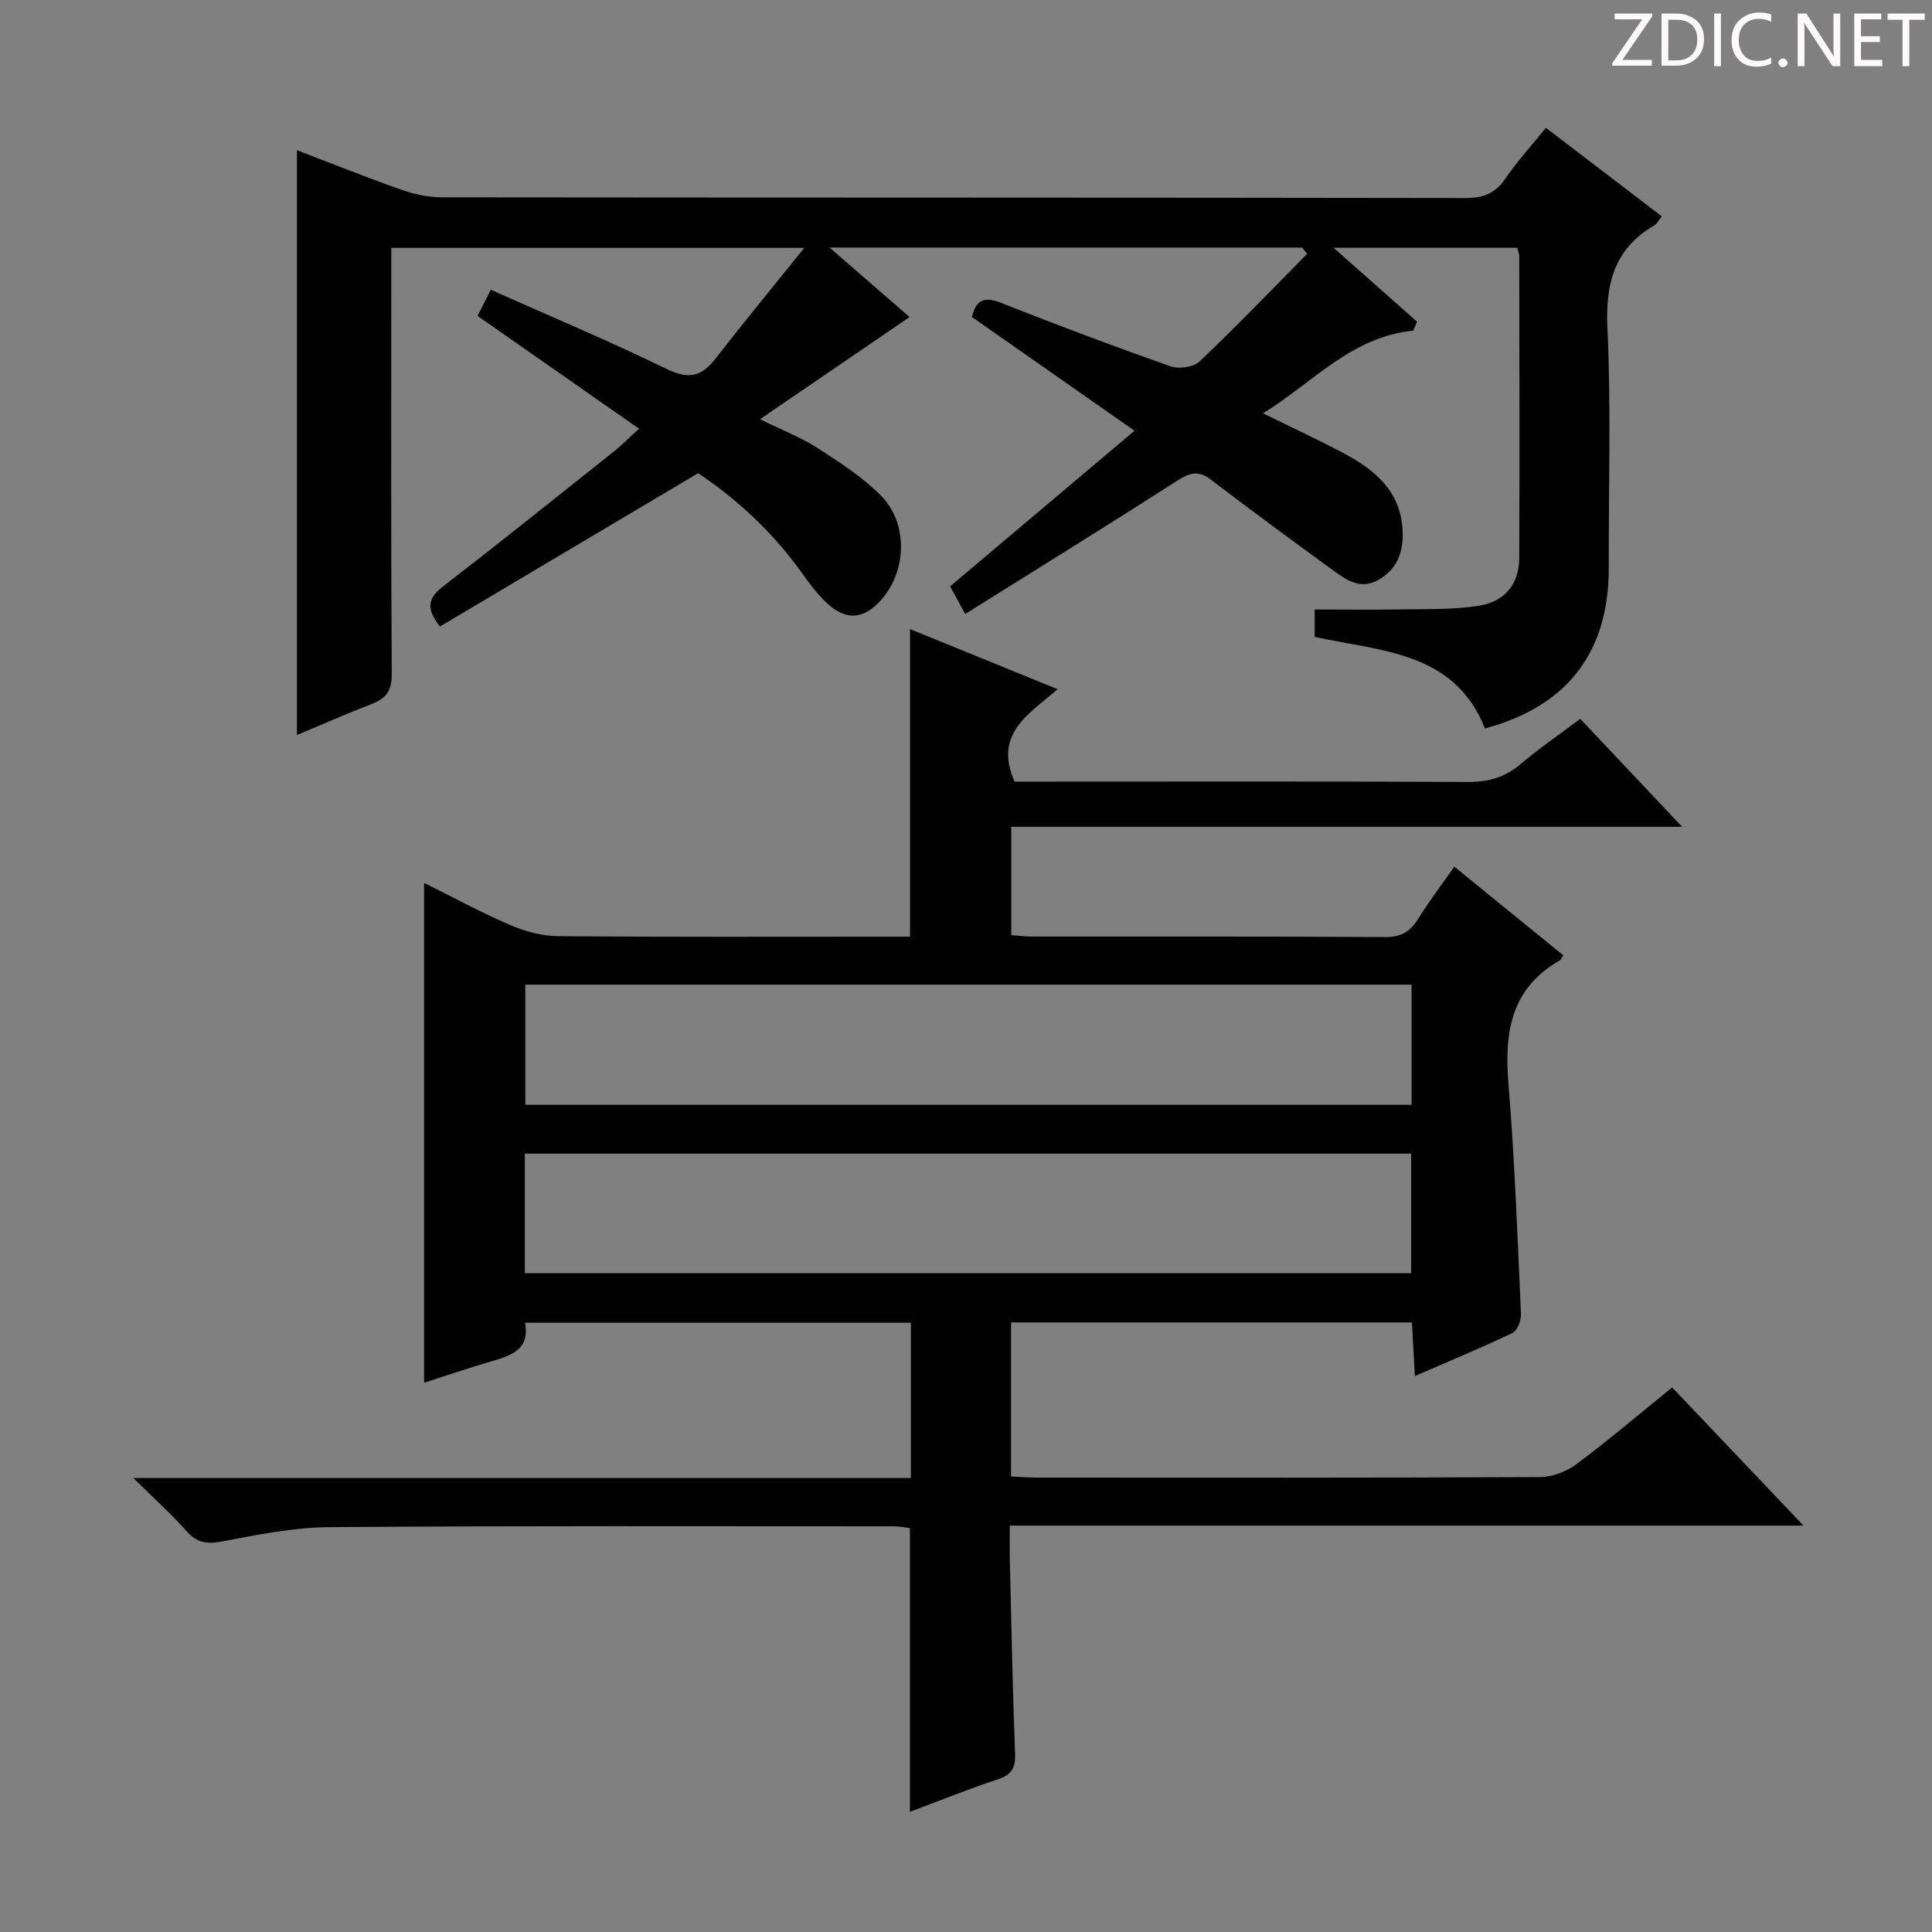 <svg enable-background="new 0 0 400 400" viewBox="0 0 400 400" xmlns="http://www.w3.org/2000/svg"><rect x="0" y="0" width="400" height="400" fill="#808080" stroke="none"/><g fill="#fcfafa"><path d="m342.2 3.2-6.3 9.2h6.1v1.2h-8.2v-.5l6.2-9.1h-5.7v-1.2h7.8v.4z"/><path d="m344 13.7v-10.9h3.1c1.6 0 3 .5 4.1 1.4 1.1 1 1.6 2.2 1.6 3.9s-.5 3-1.6 4-2.5 1.5-4.2 1.5h-3zm1.4-9.6v8.4h1.6c1.4 0 2.5-.4 3.2-1.1.8-.8 1.2-1.8 1.2-3.2s-.4-2.4-1.2-3.1-1.8-1-3.1-1z"/><path d="m356.3 2.8v10.9h-1.4v-10.9z"/><path d="m366.6 13.2c-.8.4-1.8.6-3 .6-1.6 0-2.8-.5-3.7-1.5s-1.4-2.3-1.4-3.9c0-1.7.5-3.2 1.6-4.2s2.4-1.6 4-1.6c1 0 1.9.1 2.6.4v1.5c-.8-.4-1.6-.6-2.6-.6-1.2 0-2.2.4-3 1.2s-1.1 1.9-1.1 3.3c0 1.3.4 2.3 1.1 3.1s1.6 1.1 2.8 1.1c1.1 0 2-.2 2.8-.7v1.3z"/><path d="m368.2 13c0-.3.1-.5.3-.6.2-.2.4-.3.6-.3.3 0 .5.1.7.3s.3.4.3.6-.1.5-.3.6c-.2.2-.4.3-.7.3s-.5-.1-.6-.3c-.2-.2-.3-.4-.3-.6z"/><path d="m381.1 13.7h-1.7l-5.5-8.4c-.2-.2-.3-.5-.4-.7 0 .2.1.8.1 1.5v7.6h-1.4v-10.9h1.8l5.3 8.3c.3.4.4.6.4.8 0-.3-.1-.8-.1-1.6v-7.5h1.4v10.9z"/><path d="m389.7 13.7h-5.8v-10.9h5.6v1.2h-4.2v3.5h3.9v1.2h-3.9v3.7h4.4z"/><path d="m398.4 4.1h-3.1v9.6h-1.4v-9.6h-3.1v-1.3h7.7v1.3z"/></g><path d="m323.67 197.79c-.5.76-.56.96-.69 1.03-10.11 5.74-11.55 14.83-10.68 25.43 1.3 15.88 1.88 31.83 2.6 47.75.06 1.34-.74 3.48-1.76 3.97-6.41 3.08-12.99 5.79-20.21 8.93-.22-4.02-.4-7.38-.6-11.11-27.76 0-55.3 0-83.01 0v31.89c1.84.09 3.46.24 5.07.24 34.83.01 69.66.07 104.49-.11 2.54-.01 5.48-1.16 7.54-2.7 6.65-4.96 12.97-10.34 19.78-15.86 9 9.47 17.75 18.68 27.19 28.61-55.18 0-109.4 0-164.32 0 0 2.69-.05 4.96.01 7.22.32 13.31.56 26.62 1.08 39.92.12 3.01-.67 4.44-3.59 5.4-6.12 2.01-12.09 4.44-18.18 6.72 0-19.75 0-39.01 0-58.75-.84-.09-2.09-.36-3.34-.36-38.99 0-77.99-.13-116.98.17-7.4.06-14.83 1.59-22.14 2.97-3.15.6-5.18.25-7.33-2.17-3.15-3.54-6.7-6.72-11-10.98h160.99c0-10.84 0-21.26 0-32.14-26.41 0-52.93 0-79.88 0 1.02 5.53-2.82 6.78-6.92 7.97-4.73 1.38-9.4 2.98-13.98 4.45 0-34.53 0-68.7 0-103.48 5.76 2.85 11.62 6.04 17.72 8.67 3.08 1.33 6.59 2.32 9.92 2.35 22.5.2 44.99.11 67.49.11h5.47c0-21.34 0-42.22 0-63.68 9.96 4.06 19.86 8.09 30.56 12.44-5.99 5.17-13.3 9.26-8.91 19.13h5.29c29.5 0 58.99-.08 88.49.08 4.24.02 7.68-.92 10.92-3.66 3.79-3.21 7.91-6.04 12.41-9.42 6.78 7.18 13.45 14.25 21.11 22.37-47.06 0-92.85 0-138.91 0v22.42c1.47.11 2.9.3 4.34.3 24.33.02 48.66-.06 72.99.1 3.28.02 5.21-1.03 6.87-3.71 2.26-3.64 4.87-7.06 7.53-10.87 7.73 6.31 15.05 12.25 22.57 18.36zm-31.42 6.07c-61.44 0-122.45 0-183.49 0v24.88h183.49c0-8.29 0-16.38 0-24.88zm-183.59 59.74h183.5c0-8.41 0-16.59 0-24.75-61.41 0-122.39 0-183.5 0z" fill="#010102"/><path d="m144.55 97.97c-18.23 10.83-35.91 21.32-53.46 31.74-3.18-4-2.24-6.07.71-8.35 11.85-9.16 23.54-18.52 35.26-27.85 1.67-1.33 3.17-2.87 5.25-4.75-11.37-7.94-22.33-15.6-33.44-23.36.89-1.75 1.71-3.36 2.75-5.41 12.26 5.47 24.48 10.6 36.39 16.39 4.41 2.15 7.13 1.71 10.03-2.01 5.77-7.42 11.75-14.68 18.48-23.05-29.45 0-57.15 0-85.51 0v5.26c0 27.66-.08 55.32.1 82.98.02 3.48-1.19 5.05-4.17 6.2-5.08 1.95-10.07 4.17-15.46 6.42 0-40.49 0-80.62 0-121.08 7.16 2.73 14.38 5.63 21.71 8.21 2.59.92 5.45 1.53 8.19 1.54 70.65.08 141.3.03 211.95.15 3.72.01 6.22-.91 8.34-4.02 2.42-3.55 5.35-6.75 8.39-10.52 8.09 6.18 15.94 12.17 23.99 18.32-.71.9-.99 1.56-1.49 1.85-8.31 4.82-10.2 12.02-9.76 21.32.77 16.46.23 32.98.28 49.48.06 17.54-8.5 28.77-25.63 33.39-6.38-16.03-21.62-15.94-35.26-18.97 0-1.95 0-3.74 0-5.66 6.05 0 11.97.08 17.89-.02 5.29-.09 10.65.07 15.85-.71 5.63-.84 8.59-4.48 8.61-9.96.1-20.83.02-41.66 0-62.48 0-.47-.22-.95-.41-1.72-12.21 0-24.41 0-38.02 0 6.27 5.56 11.77 10.43 17.28 15.31-.26.62-.53 1.23-.79 1.85-12.75 1.25-20.66 10.64-31.09 17.12 6.05 2.98 11.58 5.53 16.94 8.4 6.39 3.42 11.6 7.87 11.95 15.93.19 4.33-1.08 7.9-4.99 10.14-3.77 2.16-6.75-.03-9.55-2.07-8.46-6.15-16.88-12.36-25.19-18.7-2.63-2.01-4.47-1.34-7.02.3-14.39 9.23-28.93 18.22-43.81 27.54-1.43-2.61-2.28-4.17-3.13-5.72 12.6-10.63 25-21.09 38.18-32.22-11.72-8.2-22.66-15.85-33.67-23.55.87-3.62 2.61-4.29 6.11-2.9 11.58 4.59 23.24 8.96 34.98 13.1 1.73.61 4.77.22 6.01-.96 7.63-7.24 14.92-14.84 22.32-22.32-.36-.43-.71-.87-1.07-1.3-32.24 0-64.48 0-97.83 0 6.19 5.37 11.8 10.25 16.58 14.39-10.06 6.87-20.08 13.71-30.97 21.15 4.85 2.39 8.57 3.81 11.85 5.93 4.58 2.96 9.27 5.98 13.1 9.79 5.69 5.66 5.49 15.42.35 21.45-3.69 4.32-7.5 4.68-11.56.8-1.91-1.82-3.53-3.98-5.07-6.14-6.06-8.51-13.61-15.4-21.47-20.65z" fill="#010102"/></svg>